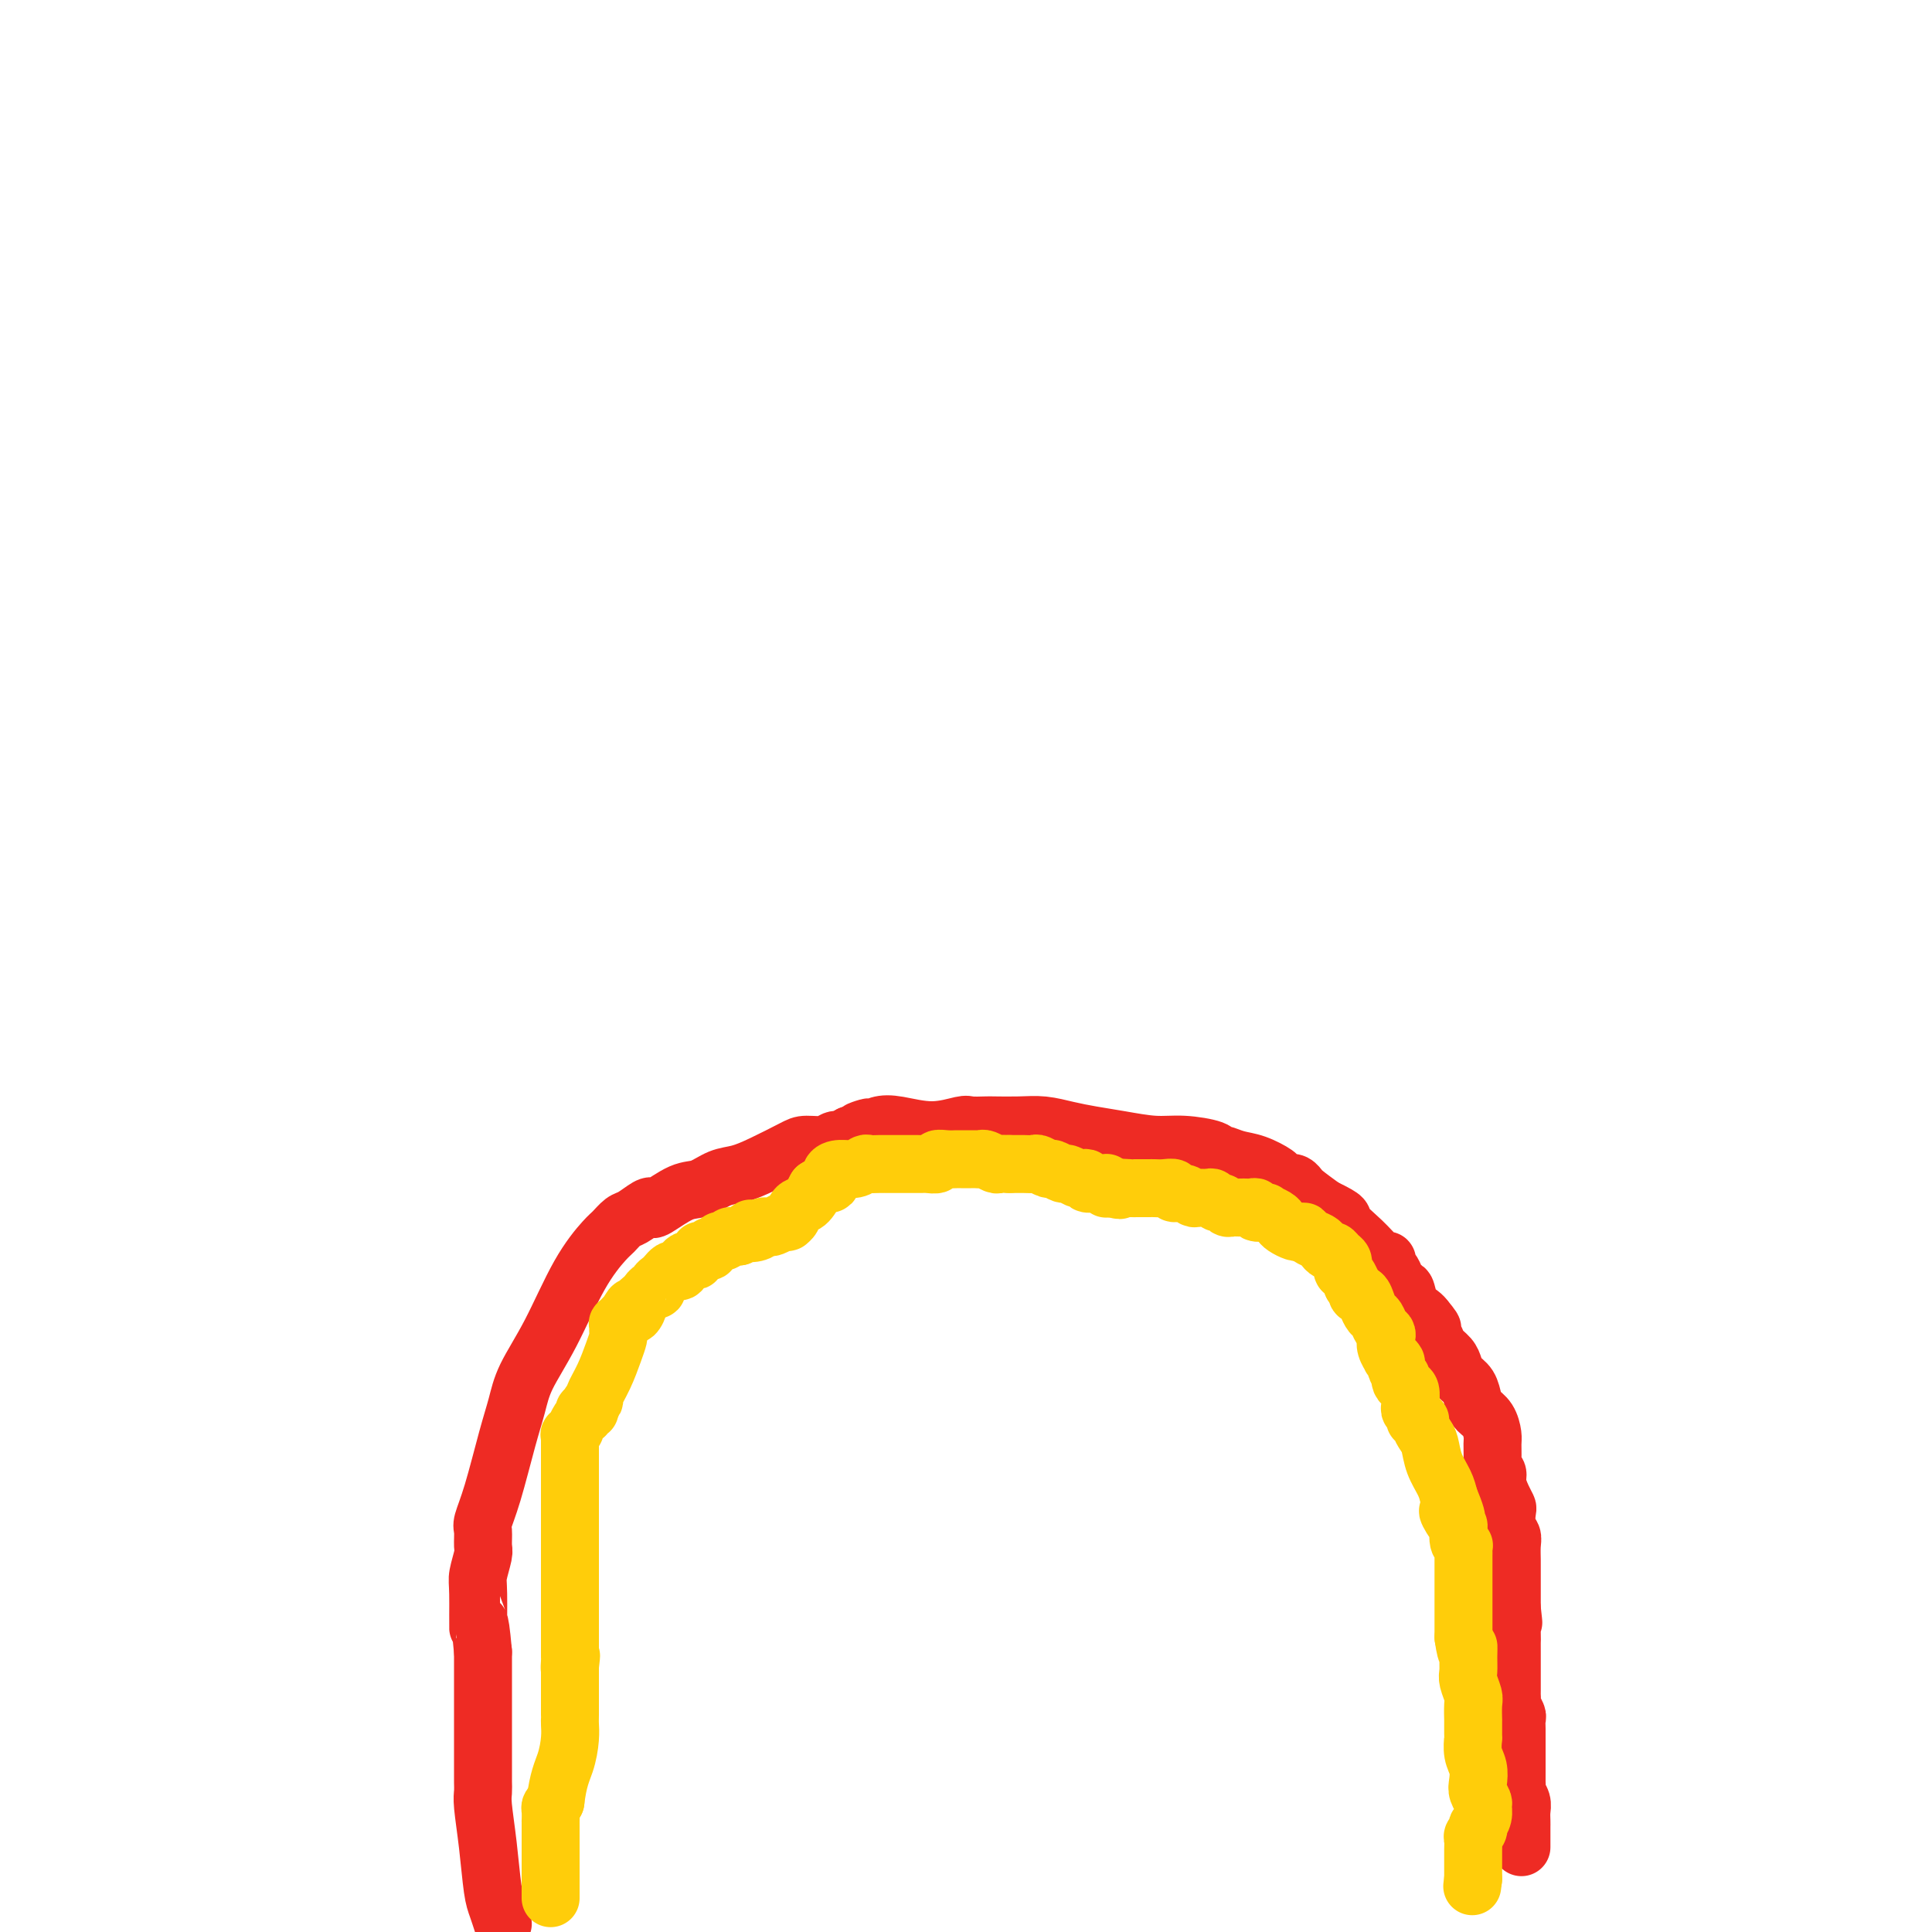 <svg viewBox='0 0 400 400' version='1.1' xmlns='http://www.w3.org/2000/svg' xmlns:xlink='http://www.w3.org/1999/xlink'><g fill='none' stroke='#EE2B24' stroke-width='12' stroke-linecap='round' stroke-linejoin='round'><path d='M104,398c0.089,0.276 0.178,0.551 0,0c-0.178,-0.551 -0.622,-1.929 -1,-3c-0.378,-1.071 -0.690,-1.834 -1,-4c-0.310,-2.166 -0.619,-5.735 -1,-9c-0.381,-3.265 -0.834,-6.227 -1,-8c-0.166,-1.773 -0.044,-2.357 0,-3c0.044,-0.643 0.012,-1.346 0,-2c-0.012,-0.654 -0.003,-1.261 0,-2c0.003,-0.739 0.001,-1.612 0,-2c-0.001,-0.388 -0.000,-0.293 0,-1c0.000,-0.707 0.000,-2.216 0,-3c-0.000,-0.784 -0.000,-0.845 0,-2c0.000,-1.155 0.000,-3.406 0,-5c-0.000,-1.594 -0.000,-2.532 0,-3c0.000,-0.468 0.000,-0.466 0,-1c-0.000,-0.534 -0.000,-1.605 0,-2c0.000,-0.395 0.000,-0.113 0,-1c-0.000,-0.887 -0.000,-2.944 0,-5'/><path d='M100,342c-0.850,-9.420 -0.974,-4.970 -1,-5c-0.026,-0.030 0.046,-4.540 0,-7c-0.046,-2.460 -0.210,-2.870 0,-4c0.210,-1.130 0.793,-2.981 1,-4c0.207,-1.019 0.037,-1.205 0,-2c-0.037,-0.795 0.060,-2.199 0,-3c-0.060,-0.801 -0.275,-0.998 0,-2c0.275,-1.002 1.040,-2.810 2,-6c0.960,-3.190 2.114,-7.761 3,-11c0.886,-3.239 1.505,-5.144 2,-7c0.495,-1.856 0.867,-3.662 2,-6c1.133,-2.338 3.028,-5.208 5,-9c1.972,-3.792 4.022,-8.506 6,-12c1.978,-3.494 3.885,-5.767 5,-7c1.115,-1.233 1.437,-1.427 2,-2c0.563,-0.573 1.366,-1.524 2,-2c0.634,-0.476 1.100,-0.478 2,-1c0.900,-0.522 2.235,-1.564 3,-2c0.765,-0.436 0.959,-0.267 1,0c0.041,0.267 -0.072,0.633 1,0c1.072,-0.633 3.330,-2.266 5,-3c1.670,-0.734 2.751,-0.571 4,-1c1.249,-0.429 2.664,-1.450 4,-2c1.336,-0.550 2.592,-0.630 4,-1c1.408,-0.370 2.966,-1.031 5,-2c2.034,-0.969 4.542,-2.245 6,-3c1.458,-0.755 1.866,-0.990 3,-1c1.134,-0.010 2.995,0.203 4,0c1.005,-0.203 1.155,-0.824 2,-1c0.845,-0.176 2.384,0.093 3,0c0.616,-0.093 0.308,-0.546 0,-1'/><path d='M176,235c6.823,-2.543 2.881,-1.401 2,-1c-0.881,0.401 1.297,0.060 2,0c0.703,-0.060 -0.071,0.162 0,0c0.071,-0.162 0.987,-0.709 2,-1c1.013,-0.291 2.124,-0.327 4,0c1.876,0.327 4.516,1.016 7,1c2.484,-0.016 4.810,-0.736 6,-1c1.190,-0.264 1.244,-0.072 2,0c0.756,0.072 2.214,0.022 3,0c0.786,-0.022 0.901,-0.017 2,0c1.099,0.017 3.183,0.046 5,0c1.817,-0.046 3.367,-0.166 5,0c1.633,0.166 3.351,0.618 5,1c1.649,0.382 3.230,0.693 5,1c1.770,0.307 3.728,0.608 6,1c2.272,0.392 4.859,0.875 7,1c2.141,0.125 3.836,-0.107 6,0c2.164,0.107 4.798,0.552 6,1c1.202,0.448 0.974,0.897 1,1c0.026,0.103 0.306,-0.141 1,0c0.694,0.141 1.801,0.669 3,1c1.199,0.331 2.488,0.467 4,1c1.512,0.533 3.245,1.462 4,2c0.755,0.538 0.532,0.684 1,1c0.468,0.316 1.628,0.802 2,1c0.372,0.198 -0.043,0.107 0,0c0.043,-0.107 0.545,-0.230 1,0c0.455,0.230 0.864,0.814 1,1c0.136,0.186 -0.002,-0.027 0,0c0.002,0.027 0.143,0.293 1,1c0.857,0.707 2.428,1.853 4,3'/><path d='M274,250c5.190,2.492 3.664,2.222 4,3c0.336,0.778 2.534,2.604 4,4c1.466,1.396 2.200,2.362 3,3c0.800,0.638 1.667,0.947 2,1c0.333,0.053 0.130,-0.149 0,0c-0.130,0.149 -0.189,0.650 0,1c0.189,0.350 0.627,0.548 1,1c0.373,0.452 0.681,1.157 1,2c0.319,0.843 0.649,1.822 1,2c0.351,0.178 0.723,-0.447 1,0c0.277,0.447 0.459,1.967 1,3c0.541,1.033 1.440,1.581 2,2c0.560,0.419 0.780,0.710 1,1'/><path d='M295,273c3.184,3.738 0.645,1.582 0,1c-0.645,-0.582 0.604,0.410 1,1c0.396,0.590 -0.063,0.777 0,1c0.063,0.223 0.646,0.483 1,1c0.354,0.517 0.480,1.292 1,2c0.520,0.708 1.435,1.348 2,2c0.565,0.652 0.780,1.316 1,2c0.220,0.684 0.444,1.390 1,2c0.556,0.610 1.445,1.126 2,2c0.555,0.874 0.776,2.106 1,3c0.224,0.894 0.453,1.450 1,2c0.547,0.550 1.414,1.093 2,2c0.586,0.907 0.893,2.179 1,3c0.107,0.821 0.014,1.192 0,2c-0.014,0.808 0.052,2.054 0,3c-0.052,0.946 -0.220,1.591 0,2c0.220,0.409 0.830,0.580 1,1c0.170,0.420 -0.099,1.089 0,2c0.099,0.911 0.566,2.065 1,3c0.434,0.935 0.834,1.653 1,2c0.166,0.347 0.097,0.324 0,1c-0.097,0.676 -0.222,2.053 0,3c0.222,0.947 0.792,1.466 1,2c0.208,0.534 0.056,1.085 0,2c-0.056,0.915 -0.015,2.196 0,3c0.015,0.804 0.004,1.132 0,2c-0.004,0.868 -0.001,2.277 0,3c0.001,0.723 0.000,0.761 0,1c-0.000,0.239 -0.000,0.680 0,1c0.000,0.320 0.000,0.520 0,1c-0.000,0.480 -0.000,1.240 0,2'/><path d='M313,333c0.619,5.579 0.166,1.528 0,1c-0.166,-0.528 -0.044,2.467 0,4c0.044,1.533 0.012,1.605 0,2c-0.012,0.395 -0.003,1.114 0,2c0.003,0.886 0.001,1.939 0,3c-0.001,1.061 -0.001,2.128 0,3c0.001,0.872 0.004,1.547 0,2c-0.004,0.453 -0.015,0.684 0,1c0.015,0.316 0.057,0.717 0,1c-0.057,0.283 -0.211,0.447 0,1c0.211,0.553 0.789,1.496 1,2c0.211,0.504 0.057,0.568 0,1c-0.057,0.432 -0.015,1.233 0,2c0.015,0.767 0.004,1.500 0,2c-0.004,0.500 -0.001,0.767 0,1c0.001,0.233 0.000,0.433 0,1c-0.000,0.567 0.000,1.500 0,2c-0.000,0.500 -0.001,0.567 0,1c0.001,0.433 0.004,1.232 0,2c-0.004,0.768 -0.015,1.504 0,2c0.015,0.496 0.057,0.752 0,1c-0.057,0.248 -0.211,0.488 0,1c0.211,0.512 0.789,1.296 1,2c0.211,0.704 0.057,1.328 0,2c-0.057,0.672 -0.015,1.392 0,2c0.015,0.608 0.004,1.105 0,1c-0.004,-0.105 -0.001,-0.812 0,0c0.001,0.812 0.000,3.142 0,4c-0.000,0.858 -0.000,0.245 0,0c0.000,-0.245 0.000,-0.123 0,0'/></g>
<g fill='none' stroke='#FFCD0A' stroke-width='12' stroke-linecap='round' stroke-linejoin='round'><path d='M114,393c-0.000,-0.433 -0.000,-0.865 0,-1c0.000,-0.135 0.000,0.028 0,-1c-0.000,-1.028 -0.000,-3.246 0,-5c0.000,-1.754 0.000,-3.045 0,-4c-0.000,-0.955 -0.000,-1.575 0,-2c0.000,-0.425 0.000,-0.654 0,-1c-0.000,-0.346 -0.000,-0.809 0,-1c0.000,-0.191 0.000,-0.111 0,0c-0.000,0.111 -0.001,0.251 0,0c0.001,-0.251 0.003,-0.893 0,-1c-0.003,-0.107 -0.011,0.322 0,0c0.011,-0.322 0.041,-1.394 0,-2c-0.041,-0.606 -0.155,-0.744 0,-1c0.155,-0.256 0.577,-0.628 1,-1'/><path d='M115,373c0.547,-4.647 1.415,-6.265 2,-8c0.585,-1.735 0.889,-3.589 1,-5c0.111,-1.411 0.030,-2.380 0,-3c-0.030,-0.620 -0.008,-0.891 0,-1c0.008,-0.109 0.002,-0.056 0,-1c-0.002,-0.944 -0.001,-2.884 0,-4c0.001,-1.116 0.000,-1.409 0,-2c-0.000,-0.591 -0.000,-1.479 0,-2c0.000,-0.521 0.000,-0.676 0,-1c-0.000,-0.324 -0.000,-0.818 0,-1c0.000,-0.182 0.000,-0.052 0,0c-0.000,0.052 -0.000,0.026 0,0'/><path d='M118,345c0.464,-4.283 0.124,-0.990 0,0c-0.124,0.990 -0.033,-0.322 0,-1c0.033,-0.678 0.009,-0.722 0,-1c-0.009,-0.278 -0.002,-0.792 0,-1c0.002,-0.208 0.001,-0.111 0,0c-0.001,0.111 -0.000,0.236 0,0c0.000,-0.236 0.000,-0.833 0,-1c-0.000,-0.167 -0.000,0.094 0,0c0.000,-0.094 0.000,-0.545 0,-1c-0.000,-0.455 -0.000,-0.913 0,-1c0.000,-0.087 0.000,0.198 0,0c-0.000,-0.198 -0.000,-0.880 0,-1c0.000,-0.120 0.000,0.322 0,0c-0.000,-0.322 -0.000,-1.409 0,-2c0.000,-0.591 0.000,-0.687 0,-1c-0.000,-0.313 -0.000,-0.844 0,-1c0.000,-0.156 0.000,0.061 0,0c-0.000,-0.061 -0.000,-0.400 0,-1c0.000,-0.600 0.000,-1.460 0,-2c-0.000,-0.540 -0.000,-0.761 0,-1c0.000,-0.239 0.000,-0.498 0,-1c-0.000,-0.502 -0.000,-1.249 0,-2c0.000,-0.751 0.000,-1.508 0,-2c-0.000,-0.492 -0.000,-0.720 0,-1c0.000,-0.280 0.000,-0.614 0,-1c0.000,-0.386 -0.000,-0.825 0,-1c0.000,-0.175 0.000,-0.086 0,0c0.000,0.086 -0.000,0.167 0,0c0.000,-0.167 0.000,-0.584 0,-1'/><path d='M118,321c0.000,-3.940 0.000,-1.791 0,-1c-0.000,0.791 -0.000,0.223 0,0c0.000,-0.223 0.000,-0.102 0,0c-0.000,0.102 -0.000,0.184 0,0c0.000,-0.184 0.000,-0.634 0,-1c-0.000,-0.366 -0.000,-0.649 0,-1c0.000,-0.351 0.000,-0.769 0,-1c-0.000,-0.231 -0.000,-0.276 0,-1c0.000,-0.724 0.000,-2.126 0,-4c-0.000,-1.874 -0.000,-4.219 0,-6c0.000,-1.781 0.000,-2.999 0,-4c-0.000,-1.001 -0.000,-1.784 0,-2c0.000,-0.216 0.000,0.134 0,0c-0.000,-0.134 -0.000,-0.754 0,-1c0.000,-0.246 0.000,-0.119 0,0c-0.000,0.119 -0.000,0.229 0,0c0.000,-0.229 0.000,-0.798 0,-1c-0.000,-0.202 -0.001,-0.039 0,0c0.001,0.039 0.004,-0.046 0,0c-0.004,0.046 -0.016,0.224 0,0c0.016,-0.224 0.060,-0.851 0,-1c-0.060,-0.149 -0.223,0.180 0,0c0.223,-0.180 0.830,-0.870 1,-1c0.170,-0.130 -0.099,0.301 0,0c0.099,-0.301 0.566,-1.335 1,-2c0.434,-0.665 0.834,-0.962 1,-1c0.166,-0.038 0.097,0.183 0,0c-0.097,-0.183 -0.222,-0.771 0,-1c0.222,-0.229 0.790,-0.100 1,0c0.210,0.100 0.060,0.171 0,0c-0.060,-0.171 -0.030,-0.586 0,-1'/><path d='M122,291c0.551,-1.181 -0.070,-0.132 0,0c0.070,0.132 0.832,-0.651 1,-1c0.168,-0.349 -0.256,-0.265 0,-1c0.256,-0.735 1.193,-2.291 2,-4c0.807,-1.709 1.484,-3.572 2,-5c0.516,-1.428 0.869,-2.420 1,-3c0.131,-0.580 0.039,-0.748 0,-1c-0.039,-0.252 -0.025,-0.589 0,-1c0.025,-0.411 0.062,-0.898 0,-1c-0.062,-0.102 -0.223,0.179 0,0c0.223,-0.179 0.829,-0.817 1,-1c0.171,-0.183 -0.094,0.091 0,0c0.094,-0.091 0.547,-0.545 1,-1'/><path d='M130,272c1.400,-2.891 0.900,-0.620 1,0c0.100,0.620 0.800,-0.412 1,-1c0.200,-0.588 -0.100,-0.731 0,-1c0.100,-0.269 0.600,-0.663 1,-1c0.400,-0.337 0.699,-0.615 1,-1c0.301,-0.385 0.606,-0.876 1,-1c0.394,-0.124 0.879,0.121 1,0c0.121,-0.121 -0.122,-0.607 0,-1c0.122,-0.393 0.611,-0.692 1,-1c0.389,-0.308 0.680,-0.626 1,-1c0.320,-0.374 0.668,-0.803 1,-1c0.332,-0.197 0.648,-0.162 1,0c0.352,0.162 0.739,0.451 1,0c0.261,-0.451 0.396,-1.641 1,-2c0.604,-0.359 1.678,0.114 2,0c0.322,-0.114 -0.106,-0.815 0,-1c0.106,-0.185 0.747,0.147 1,0c0.253,-0.147 0.119,-0.772 0,-1c-0.119,-0.228 -0.224,-0.060 0,0c0.224,0.060 0.777,0.012 1,0c0.223,-0.012 0.115,0.012 0,0c-0.115,-0.012 -0.237,-0.059 0,0c0.237,0.059 0.833,0.226 1,0c0.167,-0.226 -0.096,-0.844 0,-1c0.096,-0.156 0.550,0.151 1,0c0.450,-0.151 0.894,-0.758 1,-1c0.106,-0.242 -0.126,-0.117 0,0c0.126,0.117 0.611,0.227 1,0c0.389,-0.227 0.682,-0.792 1,-1c0.318,-0.208 0.662,-0.059 1,0c0.338,0.059 0.669,0.030 1,0'/><path d='M153,256c3.902,-2.718 2.158,-1.512 2,-1c-0.158,0.512 1.272,0.330 2,0c0.728,-0.330 0.756,-0.806 1,-1c0.244,-0.194 0.705,-0.104 1,0c0.295,0.104 0.422,0.224 1,0c0.578,-0.224 1.605,-0.792 2,-1c0.395,-0.208 0.158,-0.056 0,0c-0.158,0.056 -0.238,0.015 0,0c0.238,-0.015 0.795,-0.003 1,0c0.205,0.003 0.058,-0.001 0,0c-0.058,0.001 -0.027,0.007 0,0c0.027,-0.007 0.052,-0.028 0,0c-0.052,0.028 -0.180,0.104 0,0c0.180,-0.104 0.667,-0.389 1,-1c0.333,-0.611 0.513,-1.549 1,-2c0.487,-0.451 1.282,-0.415 2,-1c0.718,-0.585 1.359,-1.793 2,-3'/><path d='M169,246c1.629,-1.205 2.703,-0.719 3,-1c0.297,-0.281 -0.181,-1.329 0,-2c0.181,-0.671 1.021,-0.964 2,-1c0.979,-0.036 2.099,0.187 3,0c0.901,-0.187 1.585,-0.782 2,-1c0.415,-0.218 0.560,-0.058 1,0c0.440,0.058 1.175,0.016 2,0c0.825,-0.016 1.740,-0.004 2,0c0.260,0.004 -0.137,0.001 0,0c0.137,-0.001 0.806,-0.000 1,0c0.194,0.000 -0.089,0.000 0,0c0.089,-0.000 0.549,-0.000 1,0c0.451,0.000 0.894,-0.000 1,0c0.106,0.000 -0.126,0.000 0,0c0.126,-0.000 0.610,-0.000 1,0c0.390,0.000 0.687,0.001 1,0c0.313,-0.001 0.643,-0.004 1,0c0.357,0.004 0.742,0.015 1,0c0.258,-0.015 0.388,-0.057 1,0c0.612,0.057 1.707,0.211 2,0c0.293,-0.211 -0.216,-0.789 0,-1c0.216,-0.211 1.157,-0.057 2,0c0.843,0.057 1.588,0.015 2,0c0.412,-0.015 0.490,-0.005 1,0c0.510,0.005 1.450,0.005 2,0c0.550,-0.005 0.710,-0.015 1,0c0.290,0.015 0.710,0.057 1,0c0.290,-0.057 0.449,-0.211 1,0c0.551,0.211 1.495,0.788 2,1c0.505,0.212 0.573,0.061 1,0c0.427,-0.061 1.214,-0.030 2,0'/><path d='M209,241c4.909,0.001 2.681,0.004 2,0c-0.681,-0.004 0.183,-0.016 1,0c0.817,0.016 1.585,0.061 2,0c0.415,-0.061 0.477,-0.228 1,0c0.523,0.228 1.506,0.849 2,1c0.494,0.151 0.499,-0.170 1,0c0.501,0.170 1.497,0.829 2,1c0.503,0.171 0.511,-0.147 1,0c0.489,0.147 1.458,0.757 2,1c0.542,0.243 0.656,0.118 1,0c0.344,-0.118 0.919,-0.227 1,0c0.081,0.227 -0.332,0.792 0,1c0.332,0.208 1.409,0.060 2,0c0.591,-0.060 0.694,-0.030 1,0c0.306,0.030 0.813,0.061 1,0c0.187,-0.061 0.053,-0.212 0,0c-0.053,0.212 -0.024,0.789 0,1c0.024,0.211 0.045,0.057 0,0c-0.045,-0.057 -0.156,-0.016 0,0c0.156,0.016 0.578,0.008 1,0'/><path d='M230,246c3.302,0.774 1.056,0.207 1,0c-0.056,-0.207 2.078,-0.056 3,0c0.922,0.056 0.631,0.015 1,0c0.369,-0.015 1.399,-0.005 2,0c0.601,0.005 0.772,0.005 1,0c0.228,-0.005 0.512,-0.017 1,0c0.488,0.017 1.182,0.061 2,0c0.818,-0.061 1.762,-0.227 2,0c0.238,0.227 -0.231,0.846 0,1c0.231,0.154 1.161,-0.156 2,0c0.839,0.156 1.587,0.778 2,1c0.413,0.222 0.492,0.044 1,0c0.508,-0.044 1.446,0.044 2,0c0.554,-0.044 0.726,-0.222 1,0c0.274,0.222 0.651,0.844 1,1c0.349,0.156 0.671,-0.154 1,0c0.329,0.154 0.666,0.773 1,1c0.334,0.227 0.667,0.061 1,0c0.333,-0.061 0.668,-0.017 1,0c0.332,0.017 0.661,0.008 1,0c0.339,-0.008 0.687,-0.016 1,0c0.313,0.016 0.590,0.056 1,0c0.410,-0.056 0.954,-0.208 1,0c0.046,0.208 -0.405,0.777 0,1c0.405,0.223 1.666,0.101 2,0c0.334,-0.101 -0.258,-0.181 0,0c0.258,0.181 1.365,0.623 2,1c0.635,0.377 0.799,0.689 1,1c0.201,0.311 0.439,0.622 1,1c0.561,0.378 1.446,0.822 2,1c0.554,0.178 0.777,0.089 1,0'/><path d='M269,255c1.587,0.726 1.055,0.041 1,0c-0.055,-0.041 0.366,0.563 1,1c0.634,0.437 1.479,0.709 2,1c0.521,0.291 0.718,0.603 1,1c0.282,0.397 0.650,0.881 1,1c0.350,0.119 0.682,-0.127 1,0c0.318,0.127 0.621,0.626 1,1c0.379,0.374 0.834,0.622 1,1c0.166,0.378 0.045,0.886 0,1c-0.045,0.114 -0.012,-0.165 0,0c0.012,0.165 0.002,0.776 0,1c-0.002,0.224 0.002,0.062 0,0c-0.002,-0.062 -0.012,-0.025 0,0c0.012,0.025 0.044,0.038 0,0c-0.044,-0.038 -0.166,-0.126 0,0c0.166,0.126 0.619,0.464 1,1c0.381,0.536 0.691,1.268 1,2'/><path d='M280,266c1.880,2.179 1.081,2.127 1,2c-0.081,-0.127 0.555,-0.329 1,0c0.445,0.329 0.697,1.187 1,2c0.303,0.813 0.656,1.579 1,2c0.344,0.421 0.680,0.496 1,1c0.320,0.504 0.626,1.435 1,2c0.374,0.565 0.817,0.763 1,1c0.183,0.237 0.106,0.512 0,1c-0.106,0.488 -0.240,1.190 0,2c0.240,0.810 0.853,1.727 1,2c0.147,0.273 -0.171,-0.099 0,0c0.171,0.099 0.830,0.671 1,1c0.170,0.329 -0.148,0.417 0,1c0.148,0.583 0.761,1.660 1,2c0.239,0.340 0.102,-0.059 0,0c-0.102,0.059 -0.171,0.575 0,1c0.171,0.425 0.582,0.758 1,1c0.418,0.242 0.843,0.394 1,1c0.157,0.606 0.046,1.668 0,2c-0.046,0.332 -0.028,-0.065 0,0c0.028,0.065 0.064,0.591 0,1c-0.064,0.409 -0.228,0.700 0,1c0.228,0.300 0.849,0.609 1,1c0.151,0.391 -0.166,0.866 0,1c0.166,0.134 0.817,-0.072 1,0c0.183,0.072 -0.102,0.420 0,1c0.102,0.580 0.591,1.390 1,2c0.409,0.610 0.739,1.019 1,2c0.261,0.981 0.455,2.533 1,4c0.545,1.467 1.441,2.848 2,4c0.559,1.152 0.779,2.076 1,3'/><path d='M300,310c3.051,7.369 0.678,3.793 0,3c-0.678,-0.793 0.340,1.198 1,2c0.660,0.802 0.961,0.414 1,1c0.039,0.586 -0.186,2.145 0,3c0.186,0.855 0.782,1.004 1,1c0.218,-0.004 0.058,-0.163 0,0c-0.058,0.163 -0.016,0.648 0,1c0.016,0.352 0.004,0.573 0,1c-0.004,0.427 -0.001,1.061 0,2c0.001,0.939 0.000,2.182 0,3c-0.000,0.818 -0.000,1.209 0,2c0.000,0.791 0.000,1.980 0,3c-0.000,1.020 -0.000,1.871 0,3c0.000,1.129 0.000,2.535 0,3c-0.000,0.465 -0.000,-0.010 0,0c0.000,0.010 0.000,0.505 0,1'/><path d='M303,339c0.692,4.861 0.921,2.514 1,2c0.079,-0.514 0.007,0.805 0,2c-0.007,1.195 0.051,2.265 0,3c-0.051,0.735 -0.210,1.134 0,2c0.210,0.866 0.788,2.201 1,3c0.212,0.799 0.057,1.064 0,2c-0.057,0.936 -0.015,2.542 0,3c0.015,0.458 0.004,-0.234 0,0c-0.004,0.234 -0.002,1.392 0,2c0.002,0.608 0.004,0.665 0,1c-0.004,0.335 -0.015,0.947 0,1c0.015,0.053 0.056,-0.453 0,0c-0.056,0.453 -0.207,1.866 0,3c0.207,1.134 0.773,1.991 1,3c0.227,1.009 0.114,2.171 0,3c-0.114,0.829 -0.230,1.326 0,2c0.230,0.674 0.808,1.525 1,2c0.192,0.475 0.000,0.575 0,1c-0.000,0.425 0.192,1.175 0,2c-0.192,0.825 -0.770,1.726 -1,2c-0.230,0.274 -0.114,-0.080 0,0c0.114,0.080 0.227,0.592 0,1c-0.227,0.408 -0.793,0.711 -1,1c-0.207,0.289 -0.056,0.564 0,1c0.056,0.436 0.015,1.035 0,2c-0.015,0.965 -0.004,2.297 0,3c0.004,0.703 0.001,0.777 0,1c-0.001,0.223 -0.000,0.596 0,1c0.000,0.404 0.000,0.840 0,1c-0.000,0.160 -0.000,0.046 0,0c0.000,-0.046 0.000,-0.023 0,0'/><path d='M305,389c-0.333,2.667 -0.167,1.333 0,0'/></g>
</svg>